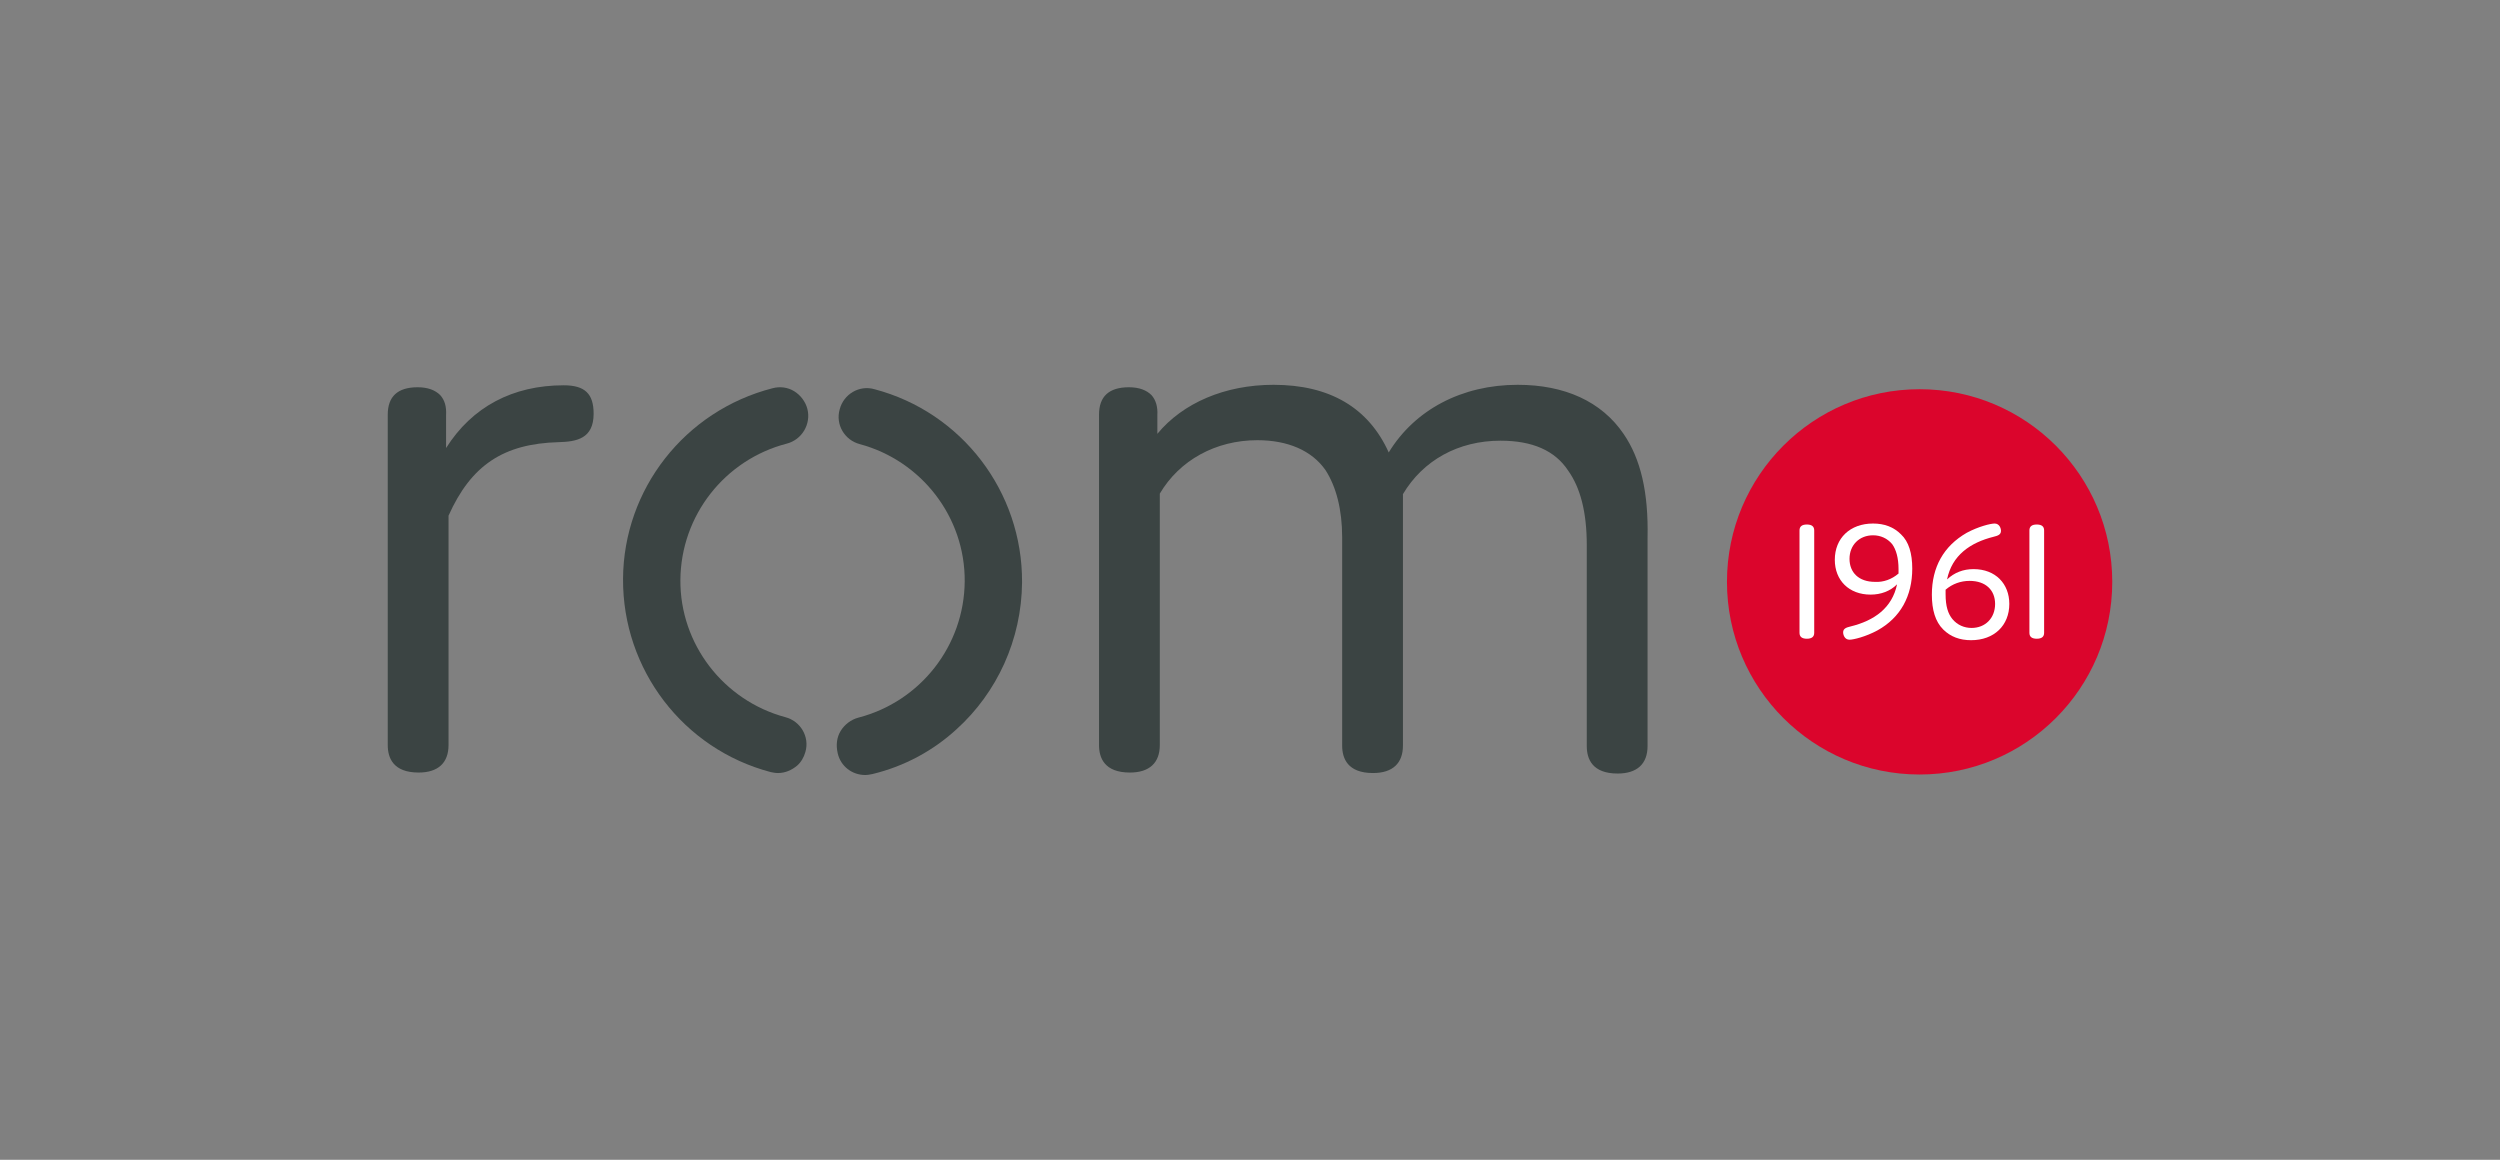 <?xml version="1.0" encoding="utf-8"?>
<!-- Generator: Adobe Illustrator 24.1.2, SVG Export Plug-In . SVG Version: 6.00 Build 0)  -->
<svg version="1.1" id="Ebene_1" xmlns="http://www.w3.org/2000/svg" xmlns:xlink="http://www.w3.org/1999/xlink" x="0px" y="0px"
	 viewBox="0 0 510 236.6" style="enable-background:new 0 0 510 236.6;" xml:space="preserve">
<rect x="0" y="0" width="510" height="236.6" fill="#808080" stroke="none"/>
<style type="text/css">
	.st0{fill:#3B4443;}
	.st1{fill:#DB052C;}
	.st2{fill:#FFFFFF;}
</style>
<path class="st0" d="M115,78.6c-10.4,0-18.7,4.4-24,12.8v-6.7c0.1-1.8-0.3-3.1-1.2-4.1c-1-1-2.5-1.6-4.6-1.6c-4.1,0-6.1,1.9-6.1,5.6
	V152c0,2.6,1.1,5.6,6.3,5.6c4,0,6.1-2,6.1-5.6v-46.8c4.6-10.3,11.2-14.7,22.5-15c3.6-0.1,7.1-0.7,7.1-5.8
	C121.1,80.3,119.3,78.6,115,78.6z"/>
<path class="st0" d="M331.2,88.5c-4.5-6.6-12-10-21.6-10c-11.4,0-21,5.1-26.3,13.8c-4.1-9.1-12-13.8-23.5-13.8
	c-9.9,0-18.5,3.7-23.7,10v-3.8c0.1-1.7-0.3-3.1-1.2-4.1c-1-1-2.5-1.6-4.6-1.6c-4.1,0-6.1,1.9-6.1,5.6V152c0,2.6,1.1,5.6,6.3,5.6
	c4,0,6.1-2,6.1-5.6v-51.3c4-6.8,11.4-10.9,19.9-10.9c6.2,0,11.1,2.1,13.9,6.1c2.2,3.4,3.4,8.1,3.4,13.7v42.5c0,2.6,1.1,5.6,6.3,5.6
	c4,0,6.1-2,6.1-5.6v-51.3c4.1-6.9,11.3-10.9,19.9-10.9c6.5,0,11.1,2,13.8,6.1c2.5,3.5,3.8,8.5,3.8,15.2v41c0,2.6,1.1,5.6,6.3,5.6
	c4,0,6.1-2,6.1-5.6v-42.5C336.3,100.4,334.7,93.6,331.2,88.5z"/>
<g>
	<path class="st0" d="M171.5,149.1c0.8-1.3,2.1-2.3,3.6-2.7c12.7-3.3,21.6-14.7,21.7-27.8c0.1-13.1-8.8-24.6-21.4-28
		c-3.1-0.8-5-4-4.1-7.1c0.8-3.1,4-5,7.1-4.1c17.8,4.7,30.2,20.9,30.1,39.4c-0.1,11.7-5.1,22.5-13.4,30c-4.7,4.3-10.5,7.5-17.1,9.1
		c-0.5,0.1-1,0.2-1.5,0.2l0,0c-2.7,0-5-1.8-5.6-4.4C170.5,152,170.7,150.4,171.5,149.1z"/>
	<path class="st0" d="M157.6,79.2c1.5-0.4,3.1-0.2,4.4,0.6c1.3,0.8,2.3,2.1,2.7,3.6c0.8,3.1-1.1,6.3-4.2,7.1
		c-12.7,3.3-21.6,14.7-21.7,27.8c-0.1,13.1,8.8,24.6,21.4,28c3.1,0.8,5,4,4.1,7.1c-0.3,1.1-0.9,2.1-1.7,2.8
		c-1.1,0.9-2.4,1.5-3.9,1.5l0,0c-0.5,0-1-0.1-1.5-0.2c-17.8-4.7-30.2-20.9-30.1-39.4C127.2,99.8,139.7,83.8,157.6,79.2z"/>
</g>
<g>
	<g>
		<circle class="st1" cx="391.6" cy="118.7" r="39.3"/>
	</g>
	<g>
		<path class="st2" d="M370.1,129.1c0,0.8-0.5,1.2-1.5,1.2s-1.5-0.4-1.5-1.2v-20.9c0-0.8,0.5-1.2,1.5-1.2s1.5,0.4,1.5,1.2V129.1z"/>
		<path class="st2" d="M390.1,116c0,5.6-2.4,10-7.1,12.6c-2.4,1.3-4.9,1.9-5.7,1.9c-1,0-1.3-1-1.3-1.5c0-0.8,0.7-1,1.5-1.2
			c4.9-1.2,8.5-3.8,9.5-8.6c-1.4,1.4-3.3,2.1-5.4,2.1c-4.4,0-7.3-2.9-7.3-7.1c0-4.4,3.1-7.4,7.8-7.4c2.3,0,4.2,0.7,5.7,2.2
			C389.4,110.5,390.1,112.9,390.1,116z M387.3,117c0-0.3,0-0.6,0-0.9c0-2.3-0.5-4-1.3-5.1c-1-1.2-2.4-1.8-3.9-1.8
			c-2.8,0-4.8,2-4.8,4.8s1.9,4.7,5.2,4.7C384.2,118.8,385.9,118.2,387.3,117z"/>
		<path class="st2" d="M409.9,123.2c0,4.4-3.1,7.4-7.8,7.4c-2.3,0-4.2-0.7-5.7-2.2c-1.6-1.6-2.3-4-2.3-7.1c0-5.6,2.4-9.9,7.1-12.6
			c2.4-1.3,4.9-1.9,5.7-1.9c1,0,1.3,1,1.3,1.5c0,0.8-0.7,1-1.5,1.2c-4.8,1.2-8.5,3.8-9.5,8.7c1.5-1.4,3.3-2.1,5.4-2.1
			C407.1,116.1,409.9,119.1,409.9,123.2z M407,123.2c0-2.8-1.9-4.7-5.2-4.7c-1.8,0-3.5,0.6-4.9,1.8c0,0.3,0,0.6,0,0.9
			c0,2.5,0.5,4,1.4,5.1c1,1.2,2.4,1.8,3.9,1.8C405,128.1,407,126.1,407,123.2z"/>
		<path class="st2" d="M417,129.1c0,0.8-0.5,1.2-1.5,1.2s-1.5-0.4-1.5-1.2v-20.9c0-0.8,0.5-1.2,1.5-1.2s1.5,0.4,1.5,1.2V129.1z"/>
	</g>
</g>
</svg>
